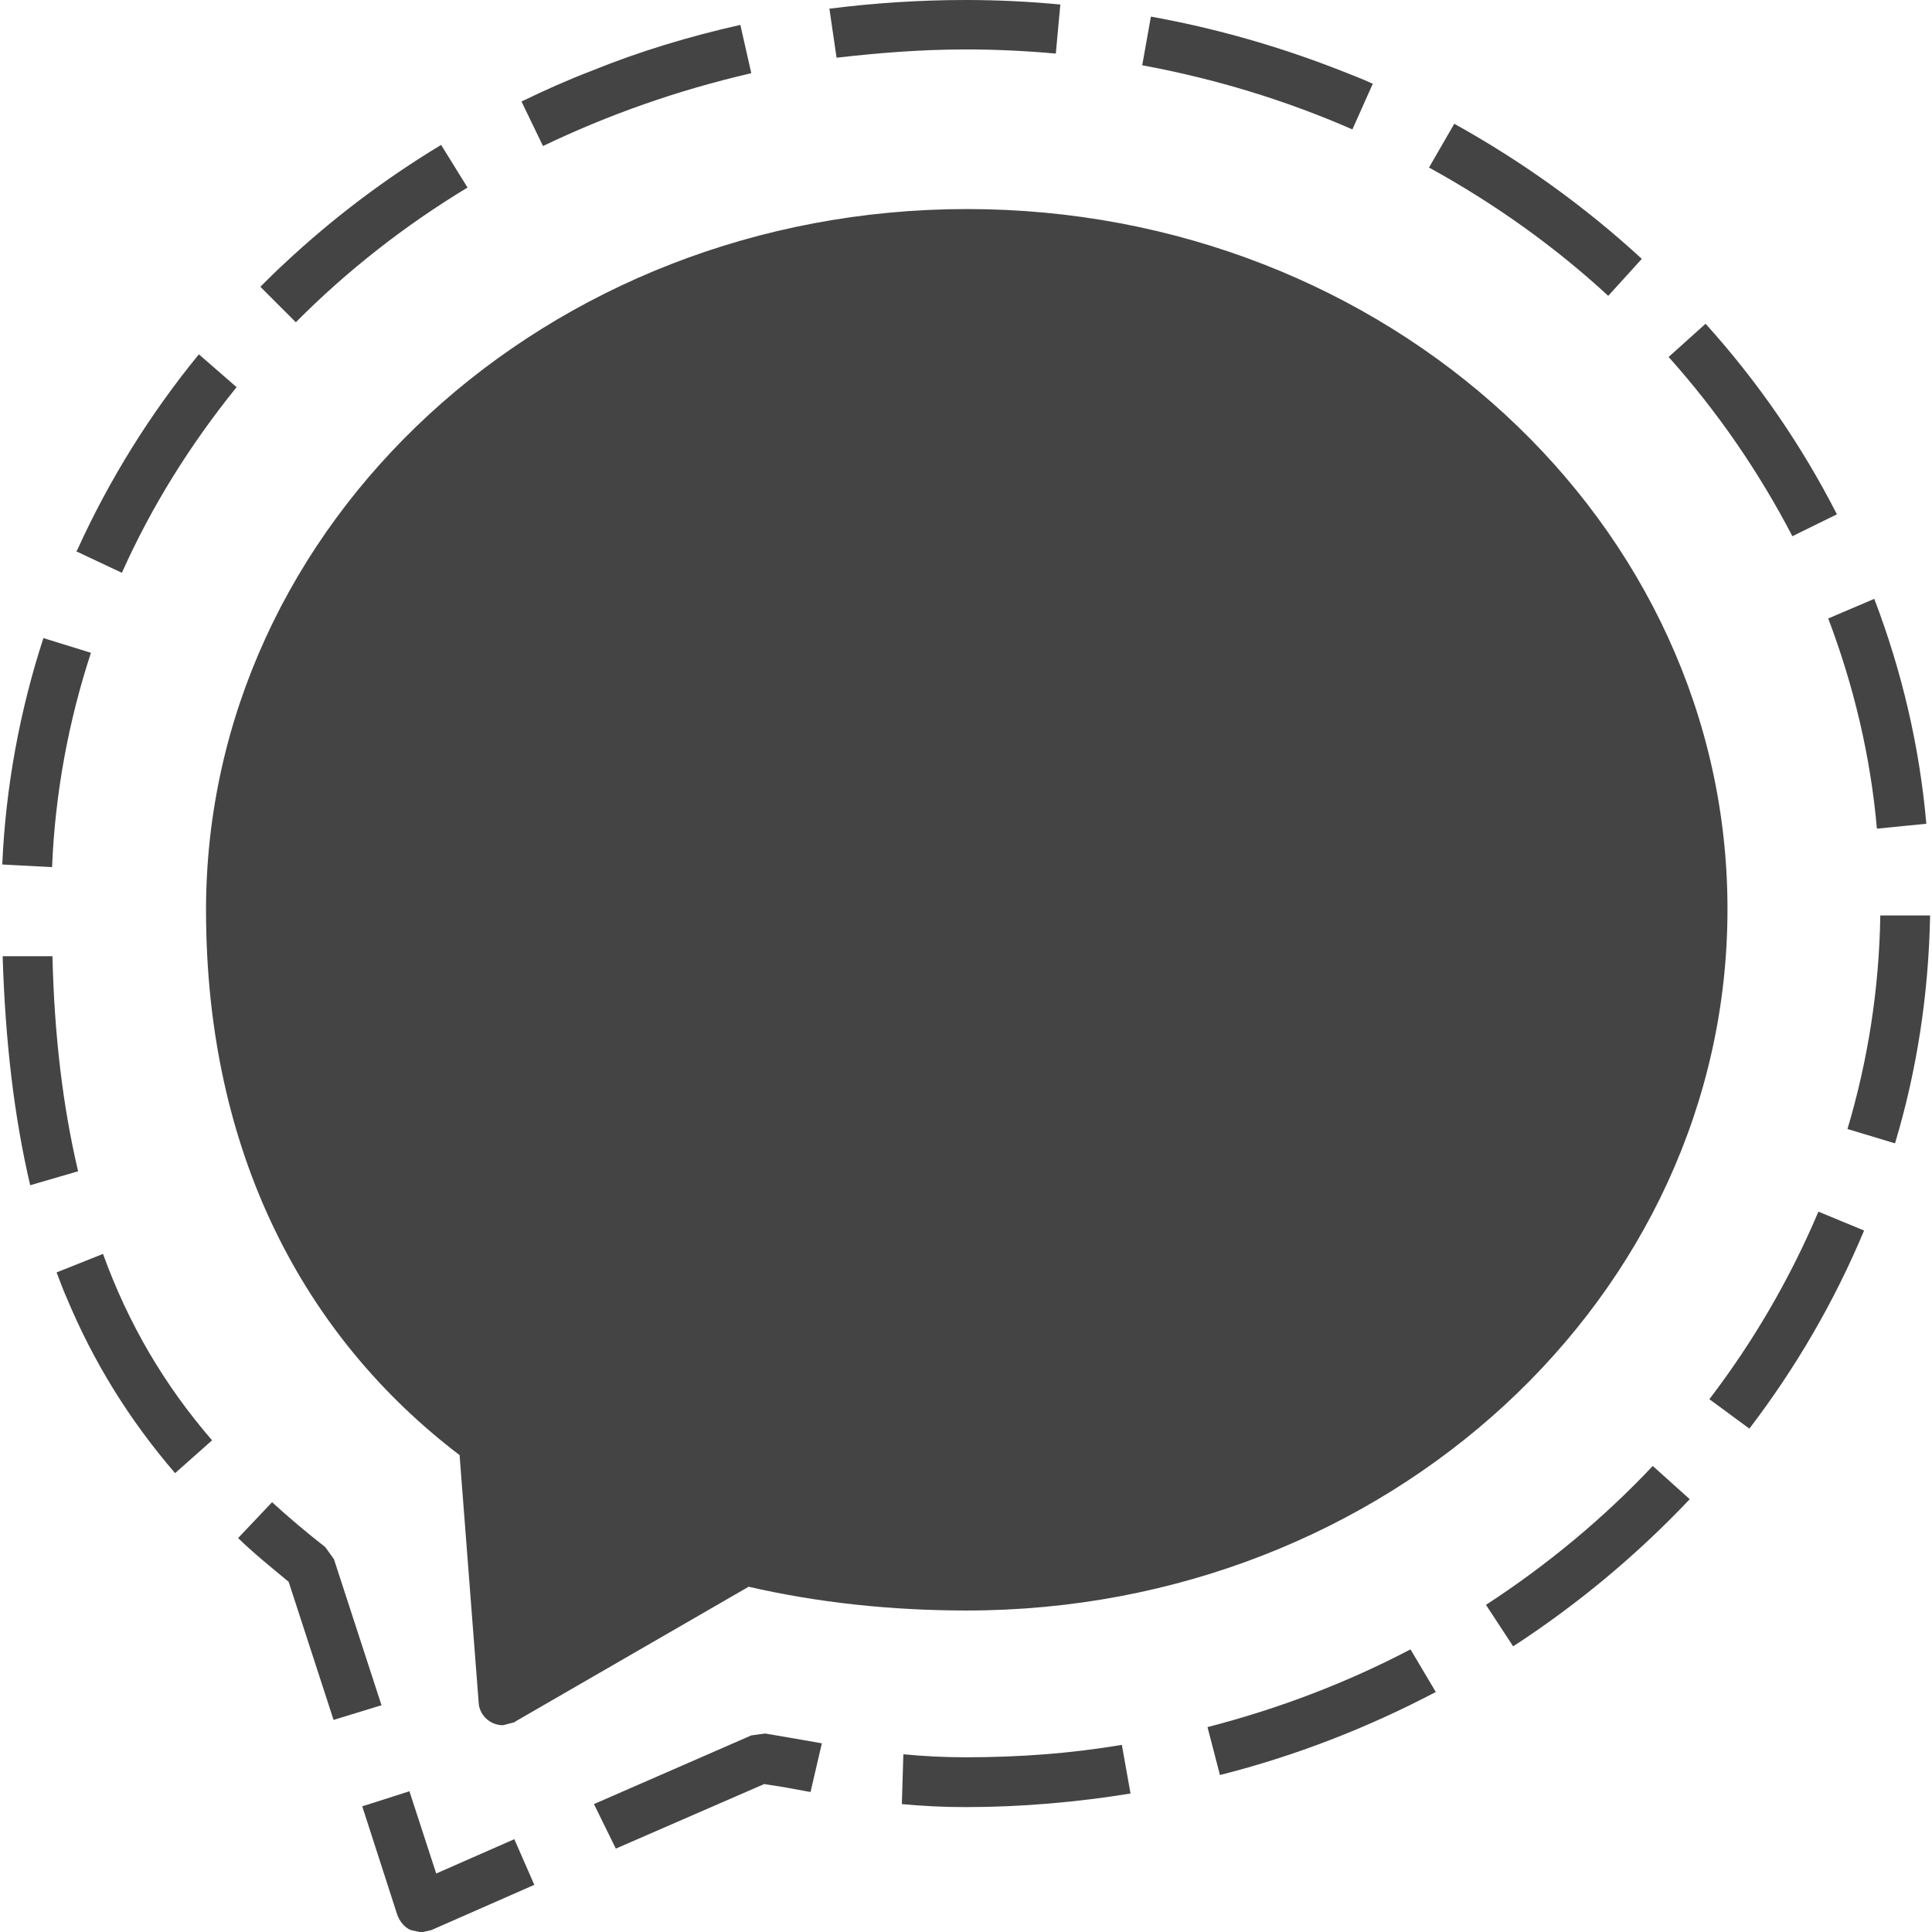 <?xml version="1.0" encoding="utf-8"?>
<svg version="1.1" id="Layer_1" xmlns="http://www.w3.org/2000/svg" xmlns:xlink="http://www.w3.org/1999/xlink" x="0px" y="0px"
	 viewBox="0 0 512 512" style="enable-background:new 0 0 512 512;" xml:space="preserve">
<g>
	<path style="fill: #444444;"  d="M256.3,55.4c-111.3,0-201.7,83.2-201.7,185.8c0,64.3,26,113.1,67.3,144.5h-0.1l5,64.8v0.2l0.1,0.9v0.2
		c0.5,3.1,3.2,5.4,6.4,5.4l3.1-0.8l0.2-0.2l61.8-35.7c18.2,4.2,37.7,6.3,57.8,6.3c111.3,0,201.6-83.2,201.6-185.8
		C457.9,138.6,367.6,55.4,256.3,55.4L256.3,55.4z M221.7,15.3c11.2-1.3,22.6-2.2,34.3-2.2c8.1,0,16,0.4,23.8,1.1L281,1.2
		C272.7,0.4,264.3,0,255.9,0c-12.2,0-24.2,0.8-36.1,2.3L221.7,15.3L221.7,15.3z M302.7,17.3c19.5,3.6,38.1,9.3,55.7,17l5.4-12.1
		c-2.8-1.3-5.7-2.4-8.5-3.5C339,12.3,322.2,7.5,305,4.4L302.7,17.3z M498.3,242.6c-0.3,19.5-3.3,38.5-8.7,56.6l12.6,3.8
		c5.8-19.3,8.9-39.5,9.3-60.4L498.3,242.6z M143.9,38.7c17.3-8.3,35.7-14.8,55.2-19.3l-2.9-12.8c-13.4,3-26.7,7-39.5,12.2
		c-6.3,2.4-12.5,5.2-18.5,8.1L143.9,38.7z M435.1,68.6c-15.1-13.9-31.7-25.8-49.7-35.8l-6.7,11.6c17.3,9.5,33.3,20.9,47.5,34
		L435.1,68.6z M323.3,470.4c20.2-5.1,39.3-12.6,57.2-22l-6.7-11.3c-16.8,8.8-34.8,15.7-53.8,20.6L323.3,470.4z M78.4,85.4
		c13.5-13.6,28.8-25.6,45.5-35.7l-7-11.3c-14.9,9-28.8,19.5-41.5,31.4c-2.2,2-4.3,4.1-6.4,6.2L78.4,85.4z M494,326.1l-12.1-5
		c-7.5,17.7-17.2,34.4-28.9,49.7l10.6,7.8C475.9,362.5,486.2,344.8,494,326.1L494,326.1z M442.2,94.6c12.9,14.4,23.9,30.4,32.8,47.5
		l11.8-5.8c-9.3-18.2-20.9-35.1-34.8-50.5L442.2,94.6L442.2,94.6z M496.7,158.7l-12.2,5.2c6.7,17.7,11.2,36.3,12.9,55.7l13.1-1.3
		C508.7,197.8,504,177.8,496.7,158.7z M136.3,487.4l-20.7,9.1l-7.1-21.8l-12.5,4l9.3,28.8c0.7,1.8,1.9,3.3,3.6,4l2.7,0.6l2.7-0.6
		l27.3-12L136.3,487.4z M217.8,462c-1.7-0.3-3.4-0.6-5.1-0.9l-9.9-1.7l-3.7,0.5l-41.7,18.2l5.8,11.8l39.3-17.1
		c2.7,0.4,5.3,0.8,7.9,1.3l4.4,0.8L217.8,462z M297.3,462.4c-13.5,2.3-27.3,3.3-41.4,3.3c-5.8,0-11.3-0.3-16.5-0.8l-0.4,13.2
		c5.3,0.5,10.9,0.8,16.9,0.8c14.8,0,29.5-1.3,43.7-3.6L297.3,462.4z M32.3,151.8c7.9-17.7,18.2-34.1,30.4-49.2l-10-8.7
		c-13,15.9-23.8,33.3-32.2,51.8l-0.3,0.4L32.3,151.8z M438,388.5c-13,13.8-27.9,26.2-44.2,36.8l7.2,11c17.2-11.2,32.9-24.3,46.8-39
		L438,388.5z M20.7,310.4c-4-17-6.3-35.7-6.8-57H0.7c0.7,22.8,3.1,42.8,7.3,60.7L20.7,310.4z M11.5,169.1c-6.3,19.4-10,39.5-10.9,60
		l13.2,0.7c0.8-19.7,4.4-38.8,10.3-56.8L11.5,169.1z M101.1,451.9l-12.6-38.7l-2.3-3.2c-5-3.9-9.6-7.8-14.1-11.9l-9,9.5
		c4.1,4,8.7,7.7,13.4,11.6l11.9,36.6L101.1,451.9z M56.2,381.7C43.5,367,34,350.8,27.3,332.3L15,337.2c0.9,2.3,1.7,4.6,2.7,6.8
		c7.1,17,16.5,32.2,28.7,46.4L56.2,381.7z"/>
</g>
</svg>
